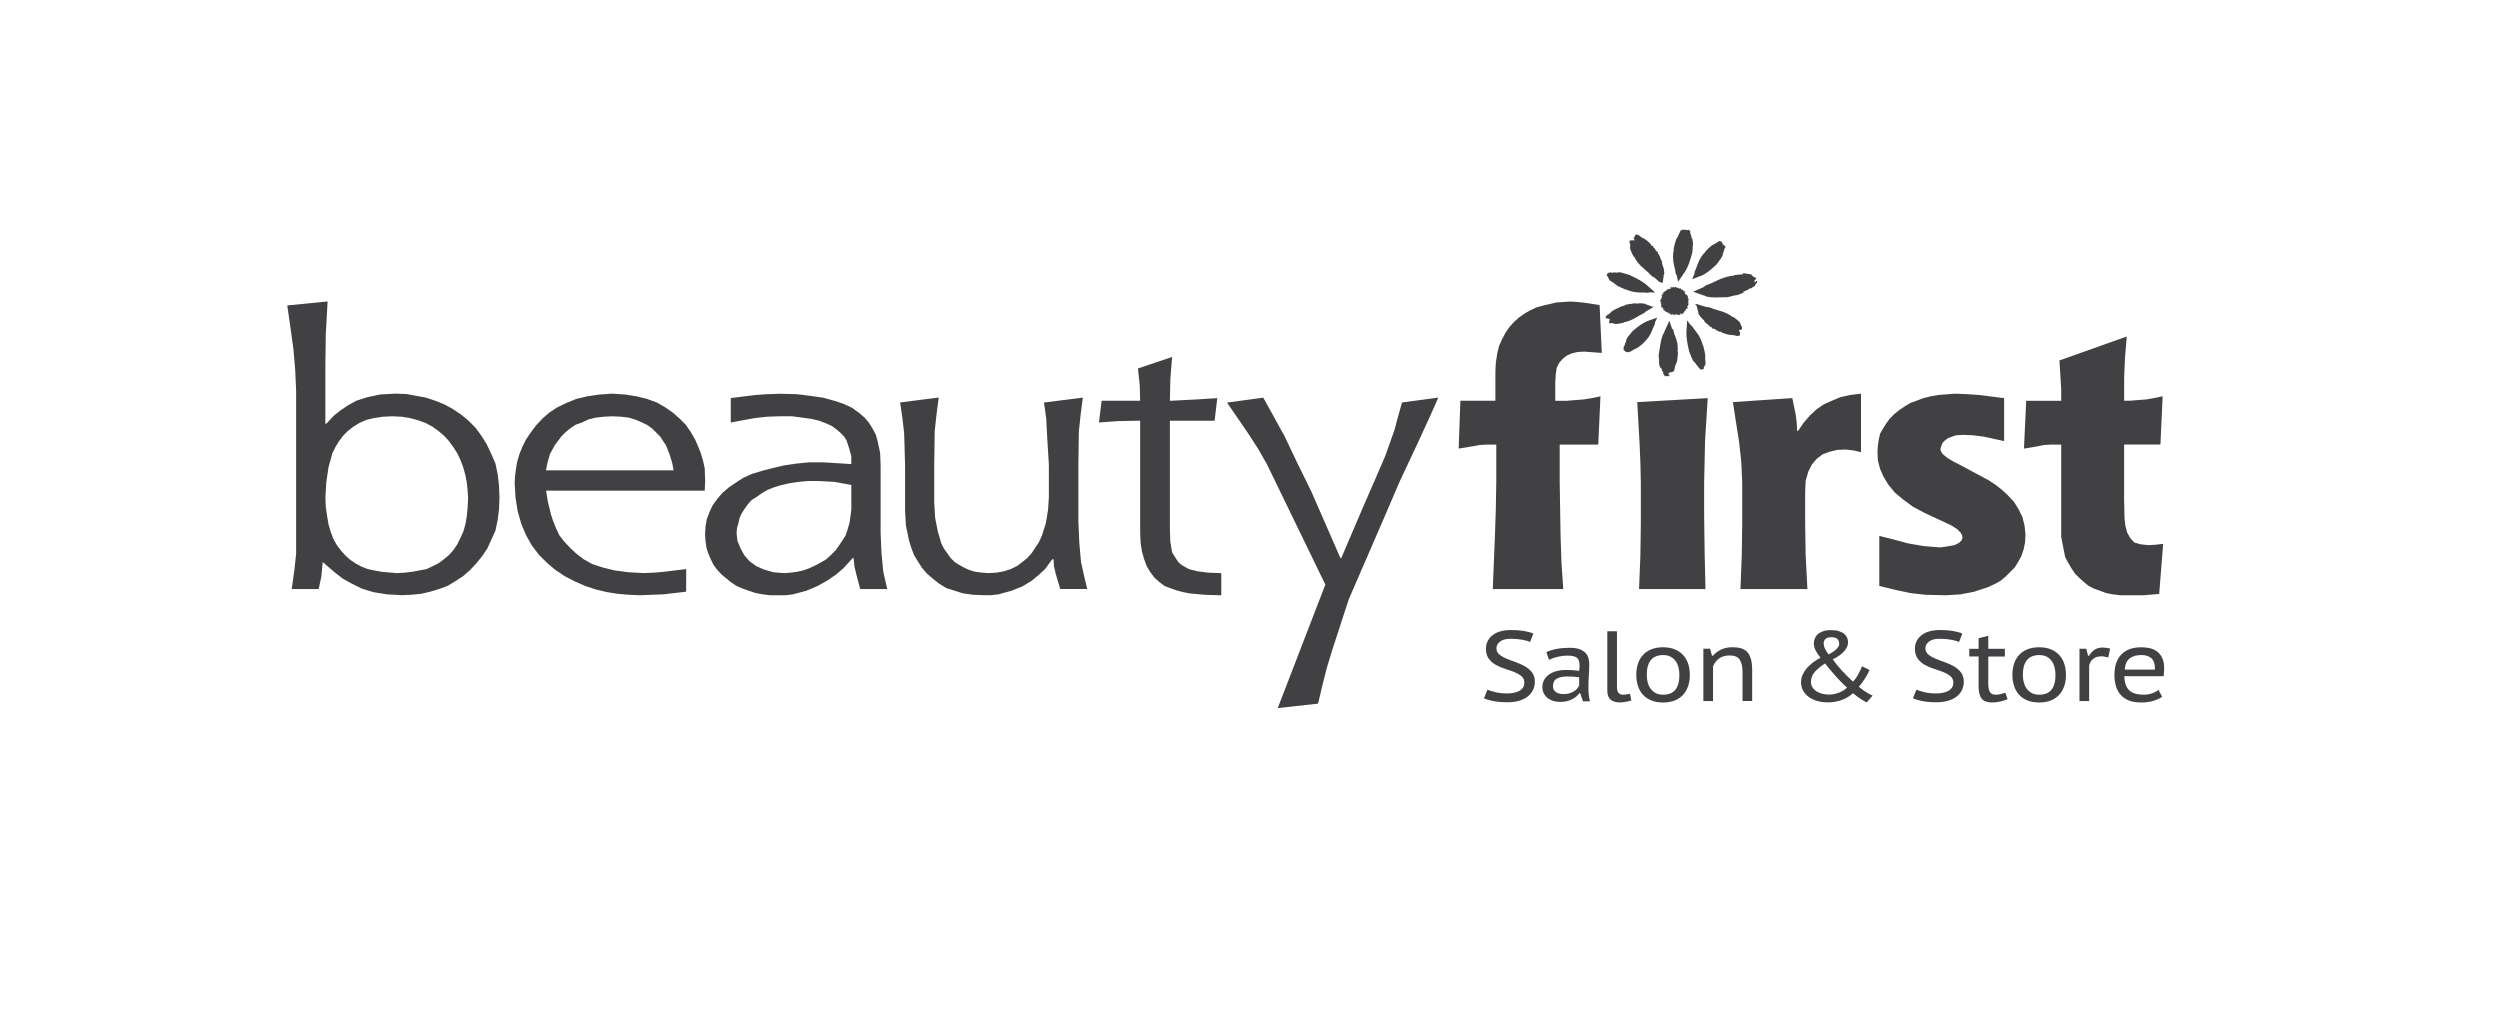 <svg viewBox="0 0 712 290.48" version="1.1" xmlns="http://www.w3.org/2000/svg" id="Layer_1">
  
  <defs>
    <style>
      .st0 {
        fill: #414042;
      }
    </style>
  </defs>
  <path d="M297.33,114.64l.63,4.54.25,4.79.51,8.46v9.21l-.25,3.66-.63,3.79-1.13,3.53-.88,1.89-1.01,1.51-1,1.52-1.26,1.39-1.39,1.13-1.51,1.13-1.77.88-2.01.63-2.02.38-2.4.13-1.89-.13-1.89-.25-1.64-.51-1.39-.63-1.39-.76-1.39-.88-1.13-1.13-.88-1.26-1.01-1.39-.76-1.52-1.01-3.41-.76-3.91-.25-4.29v-10.73l.13-9.6.51-4.67.63-4.92-10.98,1.39.63,4.41.51,4.29.13,4.3.13,4.79v13.12l.25,4.17.89,4.29.63,2.02.76,2.02,1.14,1.89,1.13,1.77,1.39,1.64,1.77,1.52,1.76,1.39,2.02,1.26,2.4.75,2.4.76,2.78.38,3.03.13h2.14l2.15-.25,3.66-1.01,3.15-1.26,2.52-1.52,2.15-1.77,1.77-1.64,2.02-2.77h.38l.12,2.02.51,2.14,1.26,4.29h7.7l-.76-3.15-1.01-4.54-.49-5.55-.26-6.06v-16.02l.13-9.46.51-4.8.63-4.92-10.98,1.39ZM399.29,114.64l-1.13,4.03-1.01,3.79-2.65,7.45-3.16,7.32-3.41,7.82-5.93,13.88h-.25l-8.33-19.05-4.04-8.2-3.53-7.44-6.06-10.98-10.34,1.39,5.8,8.45,3.03,4.66,2.52,4.42,16.66,34.32-13.56,35.16,11.49-1.26,1.13-4.8,1.26-5.05,1.64-5.42,4.72-14.47,9.46-21.83,5.05-11.74,4.8-10.22,3.78-8.21,2.4-5.42-10.35,1.39ZM155.88,131.93l.76-2.65,1.39-2.52,1.89-2.52,1.14-1.14,1.38-1.13,1.52-1.01,1.77-.63,1.89-.89,2.02-.5,2.27-.26,2.52-.12,2.52.12,2.14.26,2.02.63,1.77.76,1.52.75,1.39,1.01,1.13,1.13,1.13,1.14,1.64,2.53,1.01,2.52.76,2.52.38,2.02h-36.34l.38-2.02ZM170.65,112.37l-3.41.51-3.15.75-2.77,1.14-2.65,1.26-2.27,1.51-1.89,1.65-1.77,1.88-1.52,2.02-1.38,2.02-1.01,2.01-.88,2.15-.63,2.14-.38,2.15-.25,2.01-.12,1.9.25,4.29.63,3.91,1.01,3.53,1.39,3.28,1.64,2.9,2.02,2.65,2.28,2.27,2.4,2.02,2.65,1.77,2.91,1.51,2.9,1.27,3.03,1,3.15.76,3.16.5,3.15.26,3.03.13,6.68-.25,6.57-.76v-6.44l-6.19.76-2.9.25-3.16.13-4.29-.25-3.79-.5-3.15-.76-3.15-1.01-2.53-1.39-2.14-1.64-1.77-1.64-1.64-1.77-1.39-1.77-1.01-2.15-.76-1.89-.63-1.89-.89-3.66-.5-3.15h45.17l.13-2.78-.13-3.66-.5-2.14-.63-2.15-.76-1.9-.88-2.01-1.26-2.14-1.39-2.02-1.76-1.76-1.89-1.65-2.15-1.51-2.39-1.38-2.78-1.02-3.03-.75-3.15-.51-3.79-.25-3.66.25ZM220.24,162.97l-2.65-.76-2.27-1.01-1.89-1.39-1.51-1.76-1.02-1.89-.88-2.14-.25-2.15.13-1.51.38-1.26.38-1.64.51-1.14.88-1.39.89-1.26,1.13-1.26,1.39-.88,1.64-1.14,1.51-.88,1.89-.76,2.15-.63,2.27-.51,2.53-.37,2.65-.25h2.9l4.67.25,4.79.88v6.94l-.25,2.02-.26,1.77-.5,1.76-.63,1.89-.88,1.39-1.01,1.51-1.01,1.39-1.26,1.26-1.38,1.26-1.52.89-1.64.88-1.64.76-1.76.63-1.78.38-1.88.25-1.77.13-3.03-.25ZM218.72,112.24l-3.53.25-7.07.88v6.95l6.94-1.27,3.53-.38,3.53-.12h3.41l2.91.38,2.65.37,2.15.51,2.02.75,1.64.76,1.39,1.01,1.01.88,1.01,1.01.75,1.13.76,2.28.63,2.27v2.27l-4.04-.25-4.03-.25h-3.92l-3.78.38-3.41.51-3.27.76-2.91.76-2.9.88-2.52,1.14-2.15,1.39-2.02,1.39-1.77,1.51-1.51,1.77-1.27,1.77-.88,1.89-.76,2.02-.38,2.15-.13,2.15.13,1.89.25,1.89.51,1.64.76,1.77.75,1.52,1.02,1.38,1.26,1.38,1.39,1.13,1.39,1.14,1.52,1.01,1.76.75,1.77.63,1.9.63,2.02.38,2.14.25h4.29l2.15-.25,3.78-1.01,3.28-1.38,2.91-1.64,2.53-1.77,1.89-1.64,2.65-2.9h.25l.25,2.4.51,2.14,1.13,4.29h7.7l-1.13-4.92-.51-5.3-.25-5.8v-19.18l-.13-3.53-.75-3.54-.51-1.76-.88-1.64-1.01-1.64-1.26-1.51-1.64-1.39-1.89-1.38-2.4-1.14-2.65-.88-3.15-.88-3.54-.51-4.05-.51-4.66-.12-3.54.12ZM324.08,104.92l.51,4.67.13,4.54h-10.98l-.76,6.19,5.43-.39,6.31-.12v31.66l.12,3.03.38,2.53.64,2.27.75,2.02,1.01,1.64,1.13,1.51,1.39,1.27,1.52,1.14,1.64.63,1.77.63,1.9.51,2.01.38,4.3.38,4.54.13v-6.31l-3.66-.13-3.03-.38-2.52-.63-2.02-1.13-.89-.75-.63-.89-.63-1.01-.63-1.01-.51-3.03-.12-3.53v-30.91h12.74l.76-6.44-6.05.38-7.44.38.12-6.18.51-6.31-9.72,3.28ZM108.69,162.85l-2.02-.38-1.89-.38-1.89-.75-1.64-.89-1.51-1.01-1.39-1.26-1.26-1.39-1.14-1.52-1-1.77-.76-2.02-.63-2.14-.38-2.27-.38-2.53-.13-2.77.26-4.42.63-4.29,1.13-4.04.88-1.77,1.01-1.64,1.14-1.51,1.38-1.39,1.64-1.26,1.65-1.01,2.02-.88,2.14-.5,2.52-.38,2.65-.12,2.65.12,2.4.38,2.28.63,2.14.76,1.89,1.01,1.76,1.26,1.65,1.39,1.38,1.51,1.27,1.76,1.13,1.77.89,1.9.76,2.02.63,2.27.38,2.02.25,2.27.13,2.15-.13,2.77-.25,2.53-.38,2.27-.63,2.14-.88,1.89-.88,1.77-1.13,1.64-1.26,1.39-1.39,1.13-1.52,1.13-1.51.76-1.89.88-2.02.38-2.02.38-2.15.25-2.27.13-4.29-.37ZM81.81,87l.88,6.06.89,6.44.51,6.18.25,5.67v46.31l-.51,4.8-.75,5.3h7.69l.76-3.66.38-4.04,3.66,3.15,2.14,1.64,2.52,1.39,2.77,1.38,3.28,1.01,3.79.63,4.42.25,2.78-.13,2.65-.26,2.65-.62,2.52-.76,2.4-.88,2.27-1.39,2.14-1.39,2.02-1.77,1.76-1.9,1.64-2.01,1.51-2.27,1.14-2.52,1.14-2.52.63-3.03.38-3.03.13-3.28-.13-3.41-.38-3.29-.63-3.02-1.26-2.9-1.26-2.65-1.51-2.4-1.65-2.27-2.01-2.01-2.15-1.77-2.27-1.52-2.27-1.26-2.78-1.13-2.65-.88-2.77-.51-2.77-.51-3.16-.12-4.29.25-3.66.76-3.15,1.01-2.52,1.39-2.02,1.38-1.77,1.39-2.27,2.4h-.26v-16.78l.13-8.84.51-9.21-11.48,1.14Z" class="st0"></path>
  <path d="M485.72,167.76l-.25-10.97-.13-9.97v-9.33l.26-11.99.76-12.11-20.07,1.13.64,11.36.25,5.81.13,5.8v11.61l-.13,9.21-.38,9.46h18.93ZM616.07,154.89l-1.13,14.26-4.42.38h-6.69l-2.02-.25-2.02-.38-1.65-.63-1.77-.63-1.51-.76-1.39-1.13-1.26-1.14-1.27-1.26-1.01-1.52-.89-1.51-.88-1.64-.37-1.89-.38-1.9-.38-2.02v-26.24h-3.16l-1.89.13-1.76.37-3.79.63.63-13.62h9.97v-3.41l-.25-4.04-.25-4.04,19.18-6.82-.5,5.93-.25,5.8v6.56h1.76l4.67-.38,2.14-.38,2.39-.5-.63,13.75h-10.34v15.65l.12,5.42.26,2.15.5,1.89.88,1.52,1.14,1.26,1.76.51,2.27.25,2.02-.12,2.14-.25ZM558.27,132.43l-1.76-.88-1.89-1.13-1.39-1.14-.38-.63-.25-.63.25-.89.38-1,.76-.76.88-.63,2.15-.76,2.01-.13,3.03.13,2.9.38,5.81,1.26v-12.24l-7.07-.88-3.53-.25-3.41-.13-4.79.38-2.14.38-2.02.5-2.02.76-1.76.63-1.64,1.01-1.64,1.13-1.26,1.01-1.26,1.27-1.01,1.38-.88,1.4-.88,1.51-.38,1.64-.25,1.77-.13,1.76.13,2.53.63,2.4,1.01,2.26,1.39,2.27,1.76,2.14,2.39,2.02,2.78,2.02,3.03,1.64,6.19,2.9,1.89.88,1.52,1.01,1,1.01.38.76.13.63-.25.76-.64.63-.62.38-.88.38-2.14.38-1.89.25-4.67-.38-4.42-.76-4.16-1.13-4.04-1.01v14.26l4.67,1.13,4.16.89,4.41.5,5.81.13,4.03-.25,3.92-.76,3.9-1.27,1.89-.88,1.64-.88,1.52-1.26,1.26-1.26,1.39-1.39,1.01-1.64.88-1.64.64-1.9.38-1.89.12-2.27-.25-2.52-.63-2.52-1.13-2.27-1.26-2.02-1.77-1.89-1.64-1.51-1.77-1.39-1.89-1.26-8.21-4.41ZM514.75,167.76l-.51-9.84-.13-8.83v-8.96l.13-3.15.76-2.65,1.01-2.02,1.39-1.64,1.64-1.26,2.02-.76,2.14-.51,2.4-.12,2.26.25,2.15.51v-16.66l-3.15.38-2.78.63-2.39,1.01-2.28,1.01-2.02,1.39-1.9,1.76-1.76,2.02-1.64,2.4h-.26l-.12-2.15-.25-2.27-1.01-4.92-16.91,1.13.88,5.81.88,5.55.63,5.81.25,5.8v11.61l-.13,9.21-.37,9.46h19.05ZM445.22,167.76l-.51-7.44-.26-7.7-.25-15.39v-10.6h10.98l.63-13.75-2.4.5-2.4.38-4.79.38h-3.28v-5.3l.13-2.14.25-1.89.76-1.52,1.01-1.13,1.13-.89,1.39-.63,1.64-.38,1.89-.12,5.05.37-.63-13.62-4.04-.63-2.15-.25-2.01-.13-4.04.25-3.79.88-1.89.51-1.89.88-1.52.88-1.64,1.14-1.39,1.26-1.26,1.39-1.14,1.64-1.01,1.89-.89,2.02-.5,2.14-.39,2.52-.12,2.65v8.2h-9.97l-.5,13.62,3.91-.63,2.02-.37,2.02-.13h2.77v10.6l-.13,7.7-.25,7.57-.62,15.27h20.06Z" class="st0"></path>
  <g>
    <path d="M434.14,194.42c0-.77-.27-1.38-.81-1.83-.54-.45-1.21-.84-2.03-1.17-.82-.33-1.69-.64-2.63-.93s-1.81-.67-2.63-1.12c-.82-.45-1.49-1.04-2.03-1.76-.54-.72-.81-1.65-.81-2.81,0-1.61.62-2.9,1.87-3.89,1.24-.98,3.02-1.48,5.33-1.48,1.33,0,2.56.09,3.67.28,1.12.19,1.99.44,2.63.74l-.93,2.38c-.5-.23-1.24-.44-2.24-.63s-2.09-.28-3.28-.28c-1.35,0-2.37.27-3.05.81-.68.54-1.02,1.17-1.02,1.88s.27,1.32.81,1.77c.54.45,1.21.85,2.03,1.19.82.35,1.69.68,2.63,1,.94.32,1.81.72,2.63,1.19.82.47,1.49,1.05,2.03,1.74.54.69.81,1.58.81,2.65,0,.89-.18,1.69-.54,2.41-.36.72-.88,1.33-1.55,1.85s-1.49.9-2.45,1.18-2.04.41-3.26.41c-1.63,0-3.01-.12-4.14-.36-1.13-.24-1.98-.49-2.55-.75l.99-2.47c.5.23,1.25.47,2.26.71,1,.24,2.12.36,3.33.36.7,0,1.34-.06,1.94-.18.6-.12,1.12-.31,1.57-.56.45-.25.8-.58,1.05-.97s.37-.86.37-1.41Z" class="st0"></path>
    <path d="M440.41,185.71c1.79-.81,4.01-1.22,6.66-1.22,1.19,0,2.16.15,2.88.44.73.29,1.29.67,1.69,1.12.4.45.66.96.79,1.52s.19,1.11.19,1.66c0,1.04-.04,2.09-.12,3.14-.08,1.05-.12,2.19-.12,3.42,0,.72.03,1.41.1,2.09s.18,1.29.34,1.86h-2l-.75-2.27h-.3c-.22.28-.49.57-.81.86-.32.29-.7.55-1.14.78-.44.23-.94.42-1.51.57-.57.15-1.22.23-1.96.23s-1.41-.1-2.03-.3c-.62-.2-1.15-.48-1.6-.84-.45-.36-.8-.8-1.06-1.32-.26-.52-.39-1.1-.39-1.74,0-.85.19-1.59.58-2.21.39-.62.89-1.14,1.51-1.53.62-.4,1.32-.69,2.11-.88.79-.19,1.57-.28,2.35-.28.62,0,1.14,0,1.57.03s.79.04,1.08.07c.29.03.53.06.73.08.2.03.38.05.54.07.04-.28.07-.53.09-.74s.03-.47.03-.79c0-.53-.06-.97-.18-1.33s-.31-.65-.58-.87c-.27-.22-.63-.37-1.09-.47-.46-.09-1.02-.14-1.67-.14-.38,0-.8.03-1.25.08-.46.06-.92.14-1.37.24-.46.1-.91.23-1.36.38-.45.15-.85.31-1.21.48l-.75-2.19ZM449.76,192.92c-.16-.02-.33-.05-.5-.08-.18-.04-.4-.07-.67-.09-.27-.02-.58-.04-.95-.06-.37-.02-.81-.03-1.35-.03-1.22,0-2.2.21-2.92.62s-1.08,1.13-1.08,2.13c0,.76.28,1.32.84,1.7.56.38,1.29.57,2.18.57.65,0,1.23-.08,1.73-.24.5-.16.94-.36,1.3-.6.37-.24.66-.5.89-.79.23-.29.4-.58.52-.86v-2.27Z" class="st0"></path>
    <path d="M460.52,195.72c0,.78.15,1.32.46,1.65.31.32.72.48,1.24.48.32,0,.63-.02.93-.06.3-.04.66-.11,1.08-.23l.36,1.93c-.2.08-.44.15-.72.21-.28.07-.57.13-.87.18-.3.06-.6.1-.9.13-.3.03-.57.04-.81.04-1.08,0-1.93-.26-2.57-.78-.64-.52-.96-1.39-.96-2.6v-16.88h2.75v15.92Z" class="st0"></path>
    <path d="M466.01,192.23c0-1.23.17-2.33.51-3.31.34-.97.84-1.8,1.49-2.48.66-.68,1.46-1.2,2.4-1.56.95-.36,2.03-.54,3.24-.54,1.27,0,2.39.2,3.35.6.96.4,1.75.95,2.39,1.66.64.71,1.11,1.54,1.42,2.5.31.96.46,2,.46,3.14,0,1.21-.17,2.3-.52,3.26-.35.97-.85,1.79-1.49,2.47-.65.68-1.44,1.2-2.39,1.56s-2.02.54-3.21.54c-1.31,0-2.45-.2-3.41-.6-.96-.4-1.75-.95-2.37-1.65-.63-.7-1.1-1.53-1.4-2.48-.31-.95-.46-1.99-.46-3.11ZM469,192.23c0,.7.08,1.39.25,2.06.17.67.44,1.27.81,1.8.37.53.86.95,1.45,1.28.59.32,1.32.48,2.18.48,3.07,0,4.6-1.87,4.6-5.62,0-.74-.08-1.45-.25-2.13-.17-.68-.43-1.28-.8-1.8-.36-.52-.84-.94-1.43-1.26-.59-.32-1.3-.48-2.12-.48-1.53,0-2.7.47-3.5,1.4-.8.94-1.19,2.36-1.19,4.27Z" class="st0"></path>
    <path d="M496.27,199.67v-8.23c0-1.59-.27-2.78-.81-3.58-.54-.79-1.49-1.19-2.87-1.19-1.21,0-2.23.3-3.03.89-.81.6-1.37,1.36-1.69,2.28v9.82h-2.75v-14.9h1.91l.54,1.99h.27c.58-.68,1.33-1.25,2.26-1.72.93-.46,2.04-.7,3.33-.7.92,0,1.72.1,2.42.3.7.2,1.28.55,1.75,1.05.47.5.82,1.17,1.06,2.01.24.84.36,1.91.36,3.19v8.77h-2.75Z" class="st0"></path>
    <path d="M512.94,194.31c0-.76.15-1.47.45-2.14.3-.67.7-1.3,1.21-1.9.51-.6,1.1-1.14,1.76-1.63.67-.49,1.37-.93,2.11-1.3-.52-.66-.96-1.33-1.33-2-.37-.67-.55-1.39-.55-2.17,0-.45.09-.9.27-1.35.18-.44.46-.84.85-1.19s.89-.63,1.51-.85c.62-.22,1.36-.33,2.24-.33s1.69.1,2.31.31c.63.21,1.13.48,1.51.81.38.33.65.71.81,1.12s.24.83.24,1.25c0,.78-.34,1.59-1.03,2.44s-1.8,1.65-3.33,2.38c.76,1.1,1.64,2.2,2.66,3.29,1.01,1.1,2.05,2.12,3.1,3.06.24-.23.48-.51.73-.85s.48-.71.7-1.11c.22-.4.43-.8.63-1.21.2-.41.37-.8.51-1.18l2.15,1.05c-.12.32-.3.7-.54,1.14-.24.43-.5.87-.79,1.32-.29.44-.58.87-.88,1.28-.3.41-.58.75-.84,1.04.44.36.83.67,1.18.92s.68.48.99.67.6.36.88.51c.28.15.57.29.87.42l-1.67,1.93c-.56-.27-1.17-.61-1.84-1.05-.67-.43-1.35-.95-2.05-1.56-.4.34-.83.67-1.3.98-.47.31-1,.59-1.58.82-.59.24-1.24.43-1.96.58s-1.5.23-2.36.23c-1.04,0-2.01-.13-2.93-.38s-1.72-.63-2.42-1.12c-.7-.49-1.25-1.09-1.66-1.8-.41-.71-.61-1.52-.61-2.43ZM526.02,195.81c-.6-.53-1.2-1.11-1.81-1.73-.61-.62-1.18-1.24-1.72-1.86-.54-.61-1.04-1.21-1.51-1.77-.47-.57-.87-1.07-1.21-1.5-1.18.76-2.14,1.56-2.89,2.38-.75.83-1.12,1.8-1.12,2.9,0,.55.14,1.05.42,1.5.28.45.65.83,1.12,1.14s1.02.55,1.65.71,1.29.24,1.99.24c.52,0,1.03-.06,1.54-.18.51-.12.99-.27,1.44-.45.45-.19.85-.4,1.21-.64.36-.24.66-.49.9-.74ZM519.39,183.21c0,.53.13,1.06.38,1.58.26.52.6,1.06,1.02,1.6,1.12-.61,1.9-1.15,2.35-1.65.45-.49.67-.93.67-1.3,0-.61-.17-1.08-.5-1.43s-.92-.53-1.76-.53c-.76,0-1.31.16-1.65.47-.34.31-.51.73-.51,1.26Z" class="st0"></path>
    <path d="M556.31,194.42c0-.77-.27-1.38-.81-1.83-.54-.45-1.21-.84-2.03-1.17-.82-.33-1.69-.64-2.63-.93s-1.81-.67-2.63-1.12c-.82-.45-1.49-1.04-2.03-1.76-.54-.72-.81-1.65-.81-2.81,0-1.61.62-2.9,1.87-3.89,1.24-.98,3.02-1.48,5.33-1.48,1.33,0,2.56.09,3.67.28,1.12.19,1.99.44,2.63.74l-.93,2.38c-.5-.23-1.24-.44-2.24-.63s-2.09-.28-3.28-.28c-1.35,0-2.37.27-3.05.81-.68.54-1.02,1.17-1.02,1.88s.27,1.32.81,1.77c.54.45,1.21.85,2.03,1.19.82.35,1.69.68,2.63,1,.94.32,1.81.72,2.63,1.19.82.47,1.49,1.05,2.03,1.74.54.69.81,1.58.81,2.65,0,.89-.18,1.69-.54,2.41-.36.72-.88,1.33-1.55,1.85s-1.49.9-2.45,1.18-2.04.41-3.26.41c-1.63,0-3.01-.12-4.14-.36-1.13-.24-1.98-.49-2.55-.75l.99-2.47c.5.23,1.25.47,2.26.71,1,.24,2.12.36,3.33.36.7,0,1.34-.06,1.94-.18.6-.12,1.12-.31,1.57-.56.45-.25.8-.58,1.05-.97s.37-.86.37-1.41Z" class="st0"></path>
    <path d="M560.85,184.77h2.66v-3.01l2.75-.68v3.69h4.72v2.21h-4.72v7.61c0,1.19.16,2.03.48,2.52.32.49.87.74,1.64.74.5,0,.95-.05,1.36-.16.41-.1.87-.24,1.39-.41l.63,1.84c-.64.27-1.32.49-2.05.67-.73.18-1.51.27-2.35.27-1.39,0-2.38-.36-2.97-1.08-.59-.72-.88-1.89-.88-3.52v-8.49h-2.66v-2.21Z" class="st0"></path>
    <path d="M573.13,192.23c0-1.23.17-2.33.51-3.31.34-.97.84-1.8,1.49-2.48.66-.68,1.46-1.2,2.4-1.56.95-.36,2.03-.54,3.24-.54,1.27,0,2.39.2,3.35.6.96.4,1.75.95,2.39,1.66.64.71,1.11,1.54,1.42,2.5.31.96.46,2,.46,3.14,0,1.21-.17,2.3-.52,3.26-.35.97-.85,1.79-1.49,2.47-.65.68-1.44,1.2-2.39,1.56s-2.02.54-3.21.54c-1.31,0-2.45-.2-3.41-.6-.96-.4-1.75-.95-2.37-1.65-.63-.7-1.1-1.53-1.4-2.48-.31-.95-.46-1.99-.46-3.11ZM576.11,192.23c0,.7.08,1.39.25,2.06.17.67.44,1.27.81,1.8.37.53.86.95,1.45,1.28.59.32,1.32.48,2.18.48,3.07,0,4.6-1.87,4.6-5.62,0-.74-.08-1.45-.25-2.13-.17-.68-.43-1.28-.8-1.8-.36-.52-.84-.94-1.43-1.26-.59-.32-1.3-.48-2.12-.48-1.53,0-2.7.47-3.5,1.4-.8.94-1.19,2.36-1.19,4.27Z" class="st0"></path>
    <path d="M600.43,187.24c-.34-.08-.67-.15-.99-.22-.32-.06-.62-.1-.9-.1-1.06,0-1.88.25-2.46.76-.59.51-.95,1.15-1.09,1.92v10.06h-2.75v-14.9h1.91l.54,1.99h.27c.46-.74.99-1.31,1.6-1.72.61-.41,1.37-.61,2.28-.61.28,0,.61.02.99.07.38.05.76.13,1.14.24l-.54,2.5Z" class="st0"></path>
    <path d="M615.78,198.45c-.7.49-1.56.88-2.6,1.18s-2.16.44-3.38.44c-1.31,0-2.45-.18-3.42-.55s-1.76-.89-2.37-1.58c-.62-.68-1.08-1.5-1.37-2.47-.3-.97-.45-2.04-.45-3.24,0-2.55.66-4.51,1.99-5.86,1.32-1.35,3.21-2.03,5.66-2.03.78,0,1.55.08,2.33.24s1.47.46,2.09.91,1.12,1.05,1.51,1.83c.39.78.58,1.79.58,3.04,0,.3,0,.65-.03,1.05s-.06.79-.12,1.16h-11.2c.04,1.74.48,3.06,1.31,3.94.84.89,2.26,1.33,4.27,1.33.84,0,1.63-.14,2.39-.41.76-.27,1.34-.6,1.76-.98l1.05,1.99ZM613.72,190.7c.04-1.51-.28-2.58-.97-3.21-.69-.62-1.65-.94-2.88-.94-1.39,0-2.5.31-3.32.94s-1.29,1.69-1.43,3.21h8.6Z" class="st0"></path>
  </g>
  <g>
    <path d="M480.54,87.83l.03.02c.06-.1.06-.21.04-.32-.02-.11-.07-.23-.08-.34.15-.01.2-.11.24-.23.05-.11.07-.24.16-.33-.05.02-.18-.04-.2-.08.05-.04-.14-.15.07-.11v.02c.21,0,.17-.12.18-.19l-.28-.04c.21-.08.19-.22.14-.34-.05-.12-.1-.23.08-.29-.07-.05-.08-.11-.15-.15h.15c.02-.15.04-.23-.03-.39l.11.02c-.01-.1-.45-.05-.48-.12l.21-.07c-.03-.16.09-.38-.15-.47.03,0,.09-.02.11,0-.01-.08.03-.34-.24-.2.18-.07-.05-.17-.17-.21l.14-.05c-.2,0-.25.03-.35-.03,0-.03.09-.07.08-.03.03-.11-.15.01-.13-.11h.1c-.03-.09-.07-.06-.19-.05-.08-.01-.05-.15.05-.23-.08.03-.19.06-.19,0,.04-.03.07-.04.09-.04,0-.18-.26-.07-.2-.23.04-.03.05-.05.06-.07.07.09.12.16.1.16.11-.08.07-.16.27-.22-.13,0-.39.03-.39-.07,0-.01.02-.02.03-.04h.02s-.02-.03-.05-.03c0-.04,0-.06-.02-.08.01-.01,0-.02,0-.03,0,0,0,.02-.01.02-.01,0-.03-.02-.05-.03,0,0-.01,0-.02.01.02-.02.05-.03.06-.04.01,0,.02.01.02.02,0-.05-.04-.08-.07-.11-.1.1-.13.05-.18.17,0-.01.02,0,.04,0,0,0,.01,0,.03,0h-.01s.05.05.09.08c-.08.02-.15.04-.13-.05-.09.05-.17.1-.22.12.11-.18.1-.35.17-.45-.16-.03-.29-.18-.53-.01-.05,0,.01-.09.03-.13.04-.01.05,0,.09-.02-.11.01-.21-.11-.33.04-.03-.13.14-.12.02-.17l.05-.04c-.03-.2-.2-.15-.35-.11-.15.04-.29.1-.34-.14,0,.03.01.04,0,.08-.11-.15-.3-.16-.46-.18-.17,0-.33-.04-.48-.19-.09-.07-.11.06-.17.14v-.16s-.04.04-.06.09l-.05.09c-.07.07-.12-.03-.19-.12-.06-.08-.14-.16-.22-.02l.03.11c-.06-.02-.18.08-.19-.04,0,.02,0,.11-.04.06v-.08s-.05.04-.08.08c-.03.04-.06.08-.06.08-.13-.04-.04-.33-.22-.31-.06.05-.12.27-.08.32.03,0,.08.04.1.12l-.04.05-.02-.08v.09s.02,0,.02,0c0,.04.02.08.03.11h0s-.1-.06-.1-.06l-.03.1s.04.03.04.04c-.02-.02-.04-.03-.06-.02-.02,0-.04-.02-.07-.04-.02-.01-.03,0-.03.02l-.15.1s0,0,0,0l-.06-.25-.23.26s-.02-.04-.01-.05c-.1-.07,0,.09-.11.01-.01-.01-.02-.02-.02-.03l-.02.09s-.09-.13-.04-.12c-.16-.06-.07.23-.19.11v-.02c-.08.15.08.14.1.36,0,0-.07-.07-.15-.14-.07-.07-.15-.14-.15-.14l.09.14s-.05.01-.08-.04c.02.12.05.05.09.15-.16-.08-.11.18-.29,0,.06.11.12.03.12.14-.21-.19-.03.09-.17.04-.09-.12.02-.11-.12-.15.14.2-.13.06-.14.13h0s-.05-.04-.08-.07c-.02,0,.09.11.13.16,0,.06-.08.09-.09.17-.04-.05-.19.08-.31.11l-.03-.02c.15.13.06.18.07.26-.1-.07-.13-.1-.15-.16l-.04.06s-.03-.03-.05-.05l.05.07h0s.06.07.06.11l-.12-.09c-.04.08.05.23-.08.29.12.07.38.1.41.24-.07-.03-.18-.08-.2-.12,0,.01.04.06,0,.06l-.09-.1c-.07.02.08.07.06.1-.1-.05-.08,0-.15-.05,0-.01.05-.01.02-.05-.04.03-.12.06-.2.04.05.02.13.06.13.1-.03.08-.13-.03-.2,0,.06.05-.03.07.12.13-.01.02-.08,0-.12,0,.05.07-.06.21.12.21h.01s0,0,0,0c.1.18-.17.26-.14.42h-.05c.04.09,0,.19.11.26,0,.02-.1.04-.17.02.03.07.09.08,0,.17-.09-.08-.08.01-.06-.08-.05.08-.14.1,0,.2-.13-.04-.17.06-.14.1l.1-.06s0,.09,0,.13l-.18-.03c-.11.09-.01.18.06.25.08.08.13.14-.04.22.13.04.07-.11.23-.07-.02.08-.26.19-.26.22-.08.13.27.08.22.2.06-.03.22-.06.3,0,0,.08-.24.14-.3.1,0-.02,0-.03.03-.03-.03-.02-.06-.05-.12,0h.06c-.05.05-.02.17-.13.16.07.05.11,0,.13-.05-.06.12.03.17,0,.29.03-.03.1-.06.1-.04-.03.18.14.04.2.13-.07.09-.22.05-.12.13-.04.09-.15.07-.21.06.14.06,0,.21,0,.28l-.07-.03s.05.05.06.07l.11-.08s0,.06-.05.08c.09,0,.18-.1.31-.09-.04.06.11.09-.03.17,0-.15-.14.08-.22-.01.03.01.04.04.03.08-.02.01-.03,0-.05,0-.08.18.2-.02.26.1-.09.03-.14.11-.11.12-.03-.05.13-.09.21-.08-.02.11.09.05.1.1v-.06c.1-.03.1.01.16.04-.06.04-.07-.02-.09.02.18-.03-.06.21.08.23-.03.07-.14.1-.16.16.16.02-.04.17.11.2.08-.1.05-.08.2-.1,0,0-.18-.08-.18-.09,0,0,.05,0,.11,0,.06,0,.11-.01.11-.01-.03-.04-.13-.04-.13-.08.11-.01.09,0,.16-.08-.11.17.17.04.12.18l-.24.19c-.02.19.27.08.33.25v-.08c.11-.07.08.06.16.06-.08.07-.08.12-.11.18.05-.06.09.09.24-.05l-.04.15c.07.13.3-.12.38-.03-.1.07-.1.16-.22.17.03.03.06.07.1,0-.02.07.18-.04.15.06.04-.03.11-.11.14-.08,0,.02-.03.04-.03.04.03-.04.1-.02.13-.14-.04.17.05.21.13.24.08.03.16.06.15.21.1,0,.22.02.29.05-.02.03-.02.05-.03.03.07.14.17-.25.25-.11,0,.18-.09.06-.08.14-.09.33.17,0,.19.23h-.03c.04.15.2-.07.3-.02,0,0-.01.03-.01.05.11-.15.25-.18.36-.22-.05.13-.06.06-.05.2.05-.01.01-.22.1-.24.02.08.08.15.08.3h-.09c.03.19.12,0,.16.04v.08c.14-.02.14-.23.28-.21l-.02-.06c.07-.2.07.12.14-.04l.04.21c.05-.06.16-.21.25-.26-.03.16-.13.25-.19.34.04,0,.12-.03.16-.09,0,.01-.02.02-.03,0,.04-.16.11-.26.21-.28.07.4.28.05.45.33.07-.1.17-.11.27-.11.11,0,.22,0,.33-.06-.22-.25.06-.03-.11-.32.03-.04.05-.05.07-.03,0,0,0,0,0,0,0,0,.06.02.11.05.06.02.12.05.12.05.08.06,0,.09.03.15.12-.04.11.09.23.13-.08-.09-.05-.16.03-.16l-.08-.04s-.08-.04-.08-.04c.04-.23.27.15.31-.09l.02.11s.08-.1.13-.16c.04-.07.07-.16.01-.29.04.02.11.07.1.11.19-.11.12-.51.34-.51l.05.06s-.08-.14.01-.13c.02.02.05.06.07.05,0-.03-.05-.16.01-.17l.05.09c.21-.1,0-.37.02-.53.2.12.35.03.41-.03ZM474.1,82.86s.05.07.05.09c-.04-.04-.05-.07-.05-.09Z" class="st0"></path>
    <path d="M480.43,85.11h.03c0-.1-.05-.18-.12-.25-.07-.07-.15-.13-.21-.2.09-.08.09-.18.06-.27-.02-.1-.06-.2-.04-.31-.02.04-.14.06-.17.04.02-.05-.17-.04,0-.12v.02c.15-.11.07-.16.04-.22l-.21.1c.11-.15.03-.25-.06-.31-.09-.06-.17-.11-.08-.24-.07,0-.11-.04-.18-.03l.1-.08c-.05-.11-.07-.17-.2-.25l.09-.04c-.05-.07-.34.18-.39.14l.12-.15c-.09-.1-.11-.31-.32-.27.02-.02.05-.06.08-.05-.04-.05-.14-.26-.26-.03.09-.14-.11-.09-.21-.07l.08-.1c-.14.1-.16.14-.26.14,0-.02.03-.1.04-.06-.03-.09-.1.08-.14-.02l.06-.06c-.06-.04-.07,0-.15.06-.06.03-.1-.08-.07-.19-.04.06-.11.13-.13.08.01-.04.03-.06.05-.07-.08-.13-.21.07-.24-.06.01-.04.01-.06,0-.08.09.03.16.06.15.07.04-.11-.03-.15.09-.28-.09.06-.25.21-.31.14,0-.01,0-.02,0-.04h.01s-.03-.02-.05,0c-.02-.03-.03-.04-.05-.05,0-.02,0-.01-.01-.02,0,0,0,.01,0,.02-.01,0-.03,0-.05,0,0,0,0,0,0,.01,0-.02.02-.05.02-.06.01,0,.02,0,.02,0-.02-.03-.07-.04-.1-.05-.02.12-.07.09-.04.2,0-.01,0-.01.03-.01,0,0,.01,0,.02,0h0s.06.02.09.02c-.05.06-.09.1-.11.02-.04.07-.08.15-.09.19-.01-.18-.09-.29-.09-.4-.13.06-.29.01-.37.24-.03.03-.03-.07-.04-.11.02-.02.04-.02.05-.05-.07.06-.2.02-.21.18-.08-.08.05-.15-.07-.13v-.05c-.1-.13-.19-.01-.27.09-.08.1-.15.21-.3.06.02.02.03.03.04.05-.15-.05-.28.03-.41.09-.12.08-.25.13-.42.09-.09,0-.05.09-.05.18l-.08-.11s0,.04,0,.09v.09c-.01.08-.09.03-.18,0-.08-.03-.17-.04-.16.09l.07.06s-.09.14-.15.06c0,.01.05.08,0,.06l-.05-.05s0,.04-.01.09c0,.04,0,.09,0,.09-.1.03-.18-.21-.3-.12-.02.06.04.25.09.27.02-.01.07,0,.12.04v.06s-.06-.05-.06-.05l.05.06h0s.05.04.07.06h0s-.1,0-.1,0l.03.09s.04,0,.05,0c-.03,0-.04,0-.05.01-.02,0-.03,0-.07.01-.02,0-.02.01-.01.03l-.05.14s0,0,0,0l-.16-.15-.04.3s-.03-.02-.03-.03c-.1,0,.04.07-.07.06-.02,0-.02,0-.03-.02l.03.07s-.12-.05-.08-.07c-.14.04.06.19-.08.17h0c.01.13.12.05.24.2,0,0-.08-.02-.17-.03-.08-.01-.17-.03-.17-.03l.12.06s-.03.03-.08,0c.07.08.06.01.13.07-.14.02,0,.18-.21.13.09.05.09-.04.15.05-.23-.04.02.08-.1.11-.11-.04-.04-.08-.16-.05.19.08-.06.1-.04.16h0s-.05,0-.09,0c0,.01.11.04.17.05.02.04-.02.1.01.16-.05-.01-.1.14-.16.22h-.03c.16.02.13.09.17.15-.1,0-.14-.01-.18-.04v.06s-.03,0-.06-.01l.06.03h0c.05,0,.08.01.1.05h-.12c.01.07.15.13.08.23.11-.01.31-.1.4-.02-.06.01-.17.03-.19,0,.01,0,.06.02.03.04l-.11-.02s.09.01.08.04c-.09.01-.06.03-.13.04-.01,0,.03-.03,0-.04-.01.04-.06.09-.12.12.05-.01.12-.02.13,0,.02.07-.1.04-.14.09.06,0,.01.07.14.04,0,.02-.06.04-.09.05.07.03.06.17.18.09h0s0,0,0,0c.15.08,0,.26.1.36l-.04.02c.08.05.09.14.2.14,0,.02-.05.08-.1.09.05.04.1.02.07.12-.09-.01-.05.05-.08-.03,0,.08-.05.13.09.14-.11.03-.09.12-.05.14l.04-.09s.04.06.05.1l-.14.06c-.03.11.08.13.16.15.09.02.16.04.08.18.11-.03,0-.11.12-.16.03.06-.09.26-.08.28,0,.13.22-.07.25.04.03-.05.13-.15.21-.14.03.06-.1.21-.16.21-.01,0,0-.03,0-.04-.03,0-.07,0-.09.05l.05-.03c-.01.06.06.13-.02.17.08,0,.08-.05.07-.09.01.12.1.11.14.2,0-.03.04-.09.05-.08.06.14.11-.04.2,0-.01.1-.13.14-.02.15.01.08-.07.12-.12.14.13-.03.09.15.13.2h-.06s.06.02.08.03l.04-.1s.03.04,0,.08c.06-.04.08-.16.18-.21,0,.06.12,0,.06.14-.07-.1-.06.13-.16.09.03,0,.04,0,.06.04,0,.01-.02.02-.03.03.03.17.13-.11.22-.05-.05.06-.05.14-.02.14-.04-.02.04-.13.11-.16.03.09.09,0,.12.02l-.02-.05c.05-.07.07-.04.13-.04-.02.06-.06.02-.05.05.11-.11.05.18.16.12.01.06-.05.14-.04.18.12-.06.05.14.17.09,0-.11,0-.08.09-.16,0,0-.17.03-.17.02,0,0,.04-.03.07-.06.04-.03.07-.06.07-.06-.04-.01-.11.03-.13,0,.07-.06.06-.04.07-.13,0,.17.14-.05.17.07l-.08.25c.07.15.22-.07.34.02l-.03-.05c.04-.1.09,0,.14-.03-.02.09,0,.12.01.18,0-.06.1.02.14-.15l.05.12c.11.06.15-.23.25-.2-.04.09,0,.16-.07.22.04,0,.07.02.07-.04.02.06.1-.12.13-.03.02-.04.02-.13.06-.12,0,.02,0,.04,0,.04,0-.04.06-.06.03-.16.05.14.13.13.2.11.07-.02.14-.03.2.08.07-.04.16-.09.23-.1,0,.03,0,.04,0,.04.11.06,0-.26.12-.2.09.12-.04.09.01.13.09.28.12-.07.24.07v.02c.08.08.09-.15.18-.17,0,0,0,.03.01.04,0-.16.09-.25.15-.33.03.11,0,.07.06.17.03-.03-.09-.16-.04-.22.05.04.12.07.19.17l-.06.04c.11.12.09-.05.13-.05l.03.06c.09-.08,0-.23.1-.29l-.04-.04c-.05-.18.1.05.08-.1l.12.13c.01-.06.02-.23.05-.3.06.13.03.23.03.33.03-.02.07-.08.07-.14,0,.01,0,.02-.02.02-.05-.14-.05-.24.02-.29.23.25.22-.1.46.02,0-.11.06-.16.14-.21.07-.06.15-.11.2-.2-.27-.08.02-.05-.22-.18,0-.04.01-.06.03-.05,0,0,0,0,0,0,0,0,.05,0,.1-.02.05-.01.1-.02.1-.02.09,0,.03.06.09.09.06-.08.12.01.22-.02-.09-.03-.11-.09-.05-.13h-.07s-.08.02-.08.02c-.08-.18.26-.02.18-.21l.06.07s.01-.11.02-.18c0-.07-.03-.15-.12-.21.03,0,.11,0,.12.03.08-.17-.15-.41,0-.52l.06.02s-.12-.07-.05-.1c.03,0,.07.02.07,0-.02-.02-.11-.09-.07-.13l.07.04c.1-.17-.18-.26-.23-.38.2-.01.26-.15.27-.22ZM473.68,84.63s.07.02.08.04c-.05-.01-.07-.03-.08-.04Z" class="st0"></path>
  </g>
  <g>
    <path d="M491.46,70.28s-.01-.01-.02-.02c-.03.04-.06.08-.06.07,0-.05-.02-.12-.02-.2-.08-.03-.22-.1-.26-.13-.08-.08-.14-.18-.2-.29-.05-.02-.09-.06-.13-.09-.03.03-.06.06-.07.09h.02s0,0,0,0c.01,0,.02,0,.03,0,.02,0,.03,0,.02.03h0s0,.11-.02.14h-.06s.02.11-.04.19c.05-.2.05-.41,0-.57-.03-.04-.07-.08-.09-.14,0,0,0-.01,0-.02-.03-.03-.06-.07-.1-.09.02-.04.04-.07.04-.07l-.03-.05v-.02s0,0,0,.01l-.23-.33-.27-.08-.28-.07s-.29.17-.58.35c-.29.18-.56.38-.56.38,0,0-.24.12-.49.24-.24.13-.48.26-.48.26,0,0-.53.4-1.01.86-.49.45-.92.94-.92.94l-.04.2c-.5.29-.72.9-1.13,1.3l.08.04c-.08.13-.13.1-.16.13-.75,1.22-1.06,2.47-1.51,3.51-.1.1-.15.41-.25.48,0,.14,0,.29-.03.44-.04.18-.04.19-.11.37l-.56,1.37,1.49-.57.17-.06h-.01s.18-.08.18-.08c0,0,.01.01,0,.03.19-.16.52-.21.78-.31v.02c1.45-.67,2.65-1.69,3.84-2.78.65-.47,1-1.25,1.54-1.9.09-.05.32-.44.52-.83.19-.39.34-.79.34-.85l-.19.14c.18-.53.4-.76.47-1.22l.02.03c.06-.07-.21-.11.38-.82h0Z" class="st0"></path>
    <path d="M482.1,68.74c-.06-.46-.16-.9-.2-.96l-.09.26c-.15-.57-.09-.92-.3-1.35h.03c.01-.08-.27.06-.14-.94h.01s-.03-.03-.03-.09c0,.05-.03.19-.03.19-.05-.05-.14-.11-.2-.23,0-.03.02-.05.03-.07-.1-.07-.19-.13-.25-.09-.2.13-.39.11-.53,0-.07.02-.14.04-.23.04-.11,0-.2-.04-.28-.09,0,0-.02.02-.03.02h-.41l-.18-.05s-.05.02-.11.05h0c-.06.02-.13.05-.2.08-.16.07-.31.14-.31.14,0,0-.18.35-.34.71-.16.36-.3.72-.3.72,0,0-.16.27-.32.55l-.31.56s-.26.72-.44,1.44c-.19.72-.3,1.44-.3,1.44l.09.19c-.3.6-.13,1.26-.29,1.89l.11-.02c0,.16-.06.17-.08.22.03,1.55.51,2.81.71,4-.04.15.1.45.06.58.1.11.18.24.24.38.08.18.08.19.13.38l.31,1.54,1.09-1.55.12-.17v.02s.11-.2.11-.2c.01,0,.02,0,.02.01.08-.27.37-.55.56-.81v.02c.99-1.61,1.53-3.31,2-5.08.33-.86.19-1.76.31-2.68.06-.11.04-.59,0-1.06Z" class="st0"></path>
  </g>
  <g>
    <path d="M473.98,78.02c.02-.38-.02-.77-.1-1.17,0-.03,0-.07,0-.1-.06-.26-.13-.49-.2-.72-.01-.05-.03-.09-.04-.14-.09-.3-.2-.61-.32-.91.16-.09.07-.36-.06-.61-.11-.26-.3-.52-.26-.71l-.21-.13c.08-.12,0-.31-.09-.5-.11-.18-.22-.37-.2-.58-.11-.08-.15-.12-.17-.14,0,.02-.01.05-.1.08.01-.12-.17-.3,0-.35l.03.02c.17-.09-.22-.21-.13-.35l-.15.12-.05-.15.06.02c-.38-.21-.48-.43-.58-.65-.1-.22-.2-.45-.56-.59.23-.05-.17-.04.01-.17.13-.29-.24-.2-.39-.25,0,0-.02.01-.04.02l-.13-.19c.32-.08-.3.03-.02-.03-.23-.59-.96-.98-1.39-1.5l-.03.07c-.12-.13-.34-.19-.36-.36-.02-.18-.33-.04-.38-.06-.19,0-.13-.27-.09-.22-.14-.06-.4.06-.5-.16.04-.12-.1-.16-.24-.19-.16-.05-.32-.1-.26-.22v.02c-.11-.18-.29-.25-.48-.29-.18-.04-.35-.07-.54-.2,0,0,.01-.02.03-.04,0,0-.23.17-.37.41-.15.23-.21.53-.21.54,0,0-.01,0-.02,0-.22.05-.36.17-.38.24,0,0,.09-.01.22,0,.04,0,.09,0,.14.01,0,.21.02.42.04.63l-.61-.11s-.2.04-.41.08l-.4.1s.05.31.12.61c.07.31.16.61.16.61,0,0-.04.23-.06.46-.02.23-.03.48-.03.48,0,0,.19.61.47,1.21.27.61.63,1.2.63,1.2l.29.14c-.07.54.7,1.03.87,1.59l.16-.05c.11.13.02.16.02.2.2.23.42.45.63.66.02.06.05.11.07.17l.06-.04c.05.05.1.1.15.15.02.05.04.07.08.07.68.62,1.36,1.17,1.95,1.71.02.1.01.19-.03.26.11-.13.09-.14.16-.13.04.04.08.07.12.11,0,.05,0,.08-.03.13.21.29.1-.03.24.08,0,0,0,0,0-.01.04.15.38.35.39.49.2.06.38.14.54.24.23.15.15.08.33.24l1.23,1.11c.33.09.65.2.97.32l-.02-.04.07-.41s0,0,0,0c0,0,0,0,0,0l.19-1.16.02-.15.02.02-.02-.18s.04,0,.05.02c-.15-.24.05-.47.11-.69l.02.02Z" class="st0"></path>
    <path d="M471.18,87.24l-.67.06.34-.02-.25.06-.32-.12s0,0,0,0c0,0,0,0,0,0l-.92-.35-.12-.04h.02s-.15-.03-.15-.03c0-.01.01-.03.03-.04-.24.07-.38-.12-.55-.21h.02c-.31-.1-.65-.13-1-.15-.03,0-.06-.01-.08-.02-.23,0-.44,0-.65.02-.04,0-.08,0-.13,0-.28.01-.56.04-.84.07-.04-.14-.28-.11-.52-.07-.24.03-.51.13-.66.07l-.16.13c-.08-.08-.26-.05-.44-.02-.18.05-.36.09-.53.04-.09.07-.14.09-.16.1.02,0,.04.02.05.09-.1-.03-.3.07-.29-.07l.03-.02c-.03-.14-.23.12-.32.03l.06.13h-.14s.03-.02.03-.02c-.27.24-.47.27-.69.3-.21.03-.43.06-.63.3.01-.17-.07.12-.14-.04-.21-.15-.23.14-.3.24,0,0,0,.02,0,.03l-.19.06c.02-.24-.05.22-.03,0-.55.07-1.05.52-1.6.74l.06.03c-.13.06-.24.21-.39.2-.15-.01-.12.23-.14.26-.04.14-.25.05-.21.03-.09.09-.05.3-.26.33-.09-.05-.16.05-.22.14-.08.11-.16.22-.25.15h.01c-.18.05-.28.17-.36.3-.06.08-.11.16-.18.24-.02.08-.05.15-.05.24,0,0,0,0,0,0,.04.06.09.12.15.18.04.04.09.08.13.11.09.01.19.02.31,0,.26-.02.42.1.48.26.07,0,.13.02.2.03l-.25.42s-.02.16-.03.31l-.02.31s.27.02.54.02c.27,0,.55-.01.55-.01,0,0,.18.07.37.13s.39.11.39.11c0,0,.56-.03,1.13-.13.57-.09,1.16-.25,1.16-.25l.19-.19c.43.14,1.04-.33,1.54-.35v-.12c.14-.06.14.01.17.02.25-.1.48-.22.71-.34.05,0,.1-.02.15-.02v-.05s.09-.05.15-.08c.05,0,.07-.02.08-.04.69-.38,1.31-.78,1.91-1.11.09,0,.17.02.21.06-.08-.1-.09-.09-.07-.14.04-.02.08-.04.12-.07.04,0,.07.02.11.04.29-.1,0-.08.13-.16,0,0,0,0-.01,0,.14,0,.39-.22.5-.2.1-.13.21-.25.33-.35.18-.14.1-.09.29-.2l1.42-.8c.16-.16.34-.31.54-.44,0,0,0,0-.01,0h-.02s.11-.05.18-.09h0s.04-.02.05-.03c-.02,0-.05,0-.1,0,.06-.02.12-.03.17-.04.02-.01.04-.02.06-.03Z" class="st0"></path>
    <path d="M457.8,78.58l.29.61s.05.14.1.28l.28.4s.14.1.45.3c.31.2.63.39.63.39,0,0,.24.19.47.37.24.18.49.37.49.37,0,0,.63.36,1.27.65.64.3,1.28.54,1.28.54l.18-.03c.52.37,1.13.36,1.69.62v-.09c.13.03.14.08.18.11,1.4.29,2.56.15,3.64.23.14.06.41,0,.53.07.11-.06.23-.1.36-.12.17-.03.17-.03.35-.02l1.4.06-1.34-1.2-.15-.13h.02s-.17-.13-.17-.13c0-.01,0-.02.01-.02-.24-.12-.47-.41-.7-.62h.02c-1.39-1.13-2.9-1.91-4.47-2.66-.75-.44-1.57-.52-2.4-.8-.09-.07-.53-.15-.96-.21-.42-.04-.64.1-.64.1-.52,0-.83-.11-1.24-.03v-.02c-.07-.03.05.23-.85-.07h0s-.01.01-.1-.01c0,0,.19.06.18.06-.05.03-.11.09-.22.11-.03-.01-.06-.03-.07-.05,0,0-.27.07-.27.08l-.15-.04c-.05.08.13.19-.16.25.18.03-.03.14.05.17-.02,0-.06,0-.1.01-.04.07-.09.2-.06.35.02.15.09.29.14.34,0,0-.01-.12.03-.23Z" class="st0"></path>
  </g>
  <g>
    <g>
      <path d="M485.65,102.23s0-.3,0-.6c0-.3-.01-.61-.01-.61,0,0-.11-.72-.27-1.4-.16-.69-.37-1.34-.37-1.34l-.13-.12c-.03-.64-.41-1.11-.55-1.71l-.06.07c-.07-.13-.03-.17-.03-.22-.64-1.28-1.46-2.11-2.07-3-.04-.14-.25-.33-.27-.46-.11-.05-.22-.12-.32-.21-.12-.11-.13-.12-.24-.26l-.82-1.14-.12,1.79v.2s-.02-.02-.02-.02v.22s-.01,0-.02,0c.05.26-.03.63-.06.93v-.02c-.05,1.8.27,3.47.65,5.16.12.86.57,1.56.85,2.38,0,.12.21.51.43.88.22.36.47.45.47.45.33.41.42.73.74.99h-.03c.03.09.16-.16.47.73h0s.03,0,.06.09c0,0-.07-.19-.06-.18.05.02.14.03.22.1.01.03.01.07,0,.09,0,0,.23.17.23.16l.06.15c.1-.01.07-.22.3-.03-.09-.16.13-.06.1-.15.01.02.04.05.07.07.08-.01.21-.05.31-.17.11-.1.17-.25.19-.32,0,0-.08.08-.2.12l.3-.6s.08-.13.16-.25l.14-.47s0-.17-.04-.54c-.03-.37-.08-.74-.08-.74Z" class="st0"></path>
      <path d="M470.25,91.05h.01s-.18.07-.18.07c-.01,0-.01-.01,0-.02-.19.14-.53.2-.79.29h.01c-1.49.61-2.7,1.54-3.89,2.53-.65.43-1,1.13-1.54,1.71-.1.04-.32.39-.52.74-.18.35-.33.7-.33.76l.19-.13c-.17.47-.39.68-.45,1.08l-.02-.02c-.06.06.22.09-.37.73h-.01s.02.03-.03.08c0,0,.12-.14.12-.13.01.06.04.15.03.25-.02.02-.05.03-.07.04,0,0-.03.28-.02.29l-.09.11s.08.04.12.06c0,.04.02.09.05.14,0,.03,0,.04,0,.08.01-.02.02-.02.04-.03.03.05.06.1.11.15,0,0,0,0,0,.01.05.07.15.18.29.24.44.34.89.27,1.29.08.04,0,.08.01.08.01,0,0,.3-.16.59-.33.29-.17.56-.35.56-.35,0,0,.25-.11.5-.22.25-.12.49-.24.49-.24,0,0,.53-.37,1.02-.78.49-.41.92-.85.92-.85l.03-.17c.51-.27.71-.81,1.13-1.17l-.09-.03c.08-.12.13-.09.16-.12.74-1.09,1.03-2.2,1.47-3.11.1-.09.15-.36.24-.43-.02-.13,0-.26.02-.38.03-.16.03-.17.1-.33l.54-1.21-1.52.55-.17.06Z" class="st0"></path>
      <path d="M477.81,98.1l-.14.08c-.03-.15.06-.2.08-.25-.23-1.44-.86-2.4-1.1-3.48.04-.18-.13-.39-.07-.56-.12-.05-.22-.13-.3-.22-.1-.15-.08-.07-.14-.26l-.7-2.07-1.21,2.65-.09.19v-.02s-.07.22-.07.22c-.01,0-.03,0-.03-.01,0,.28-.25.6-.4.88v-.02c-.35.85-.56,1.75-.73,2.62-.17.88-.27,1.73-.41,2.64-.27.93.08,1.68.02,2.61-.06.13,0,.58.11,1,.11.41.26.77.32.8l.11-.31c.23.46.15.85.43,1.14h-.04c-.01.12.34-.23.19.88l-.02.02s.05,0,.04.1v-.13c.02-.06.03-.11.03-.11.06.01.18.04.25.13,0,.05-.03.09-.05.12,0,0,.2.25.21.25,0,0-.01.22,0,.22.14,0,.23-.32.42.02-.02-.27.2-.06.21-.2,0,.03.03.09.05.13.11.01.3,0,.49-.11.19-.1.35-.26.39-.35,0,0-.07.02-.17.04-.1.01-.23,0-.33-.05-.08-.39.29-.6.65-.71l.25.04s.17-.08.34-.16l.35-.18s.11-.38.19-.75c.09-.37.16-.75.16-.75,0,0,.13-.29.26-.59.12-.3.24-.6.24-.6,0,0,.14-.74.2-1.46.08-.72.08-1.42.08-1.42l-.16-.13c.3-.68-.05-1.2.08-1.87Z" class="st0"></path>
      <path d="M496.18,93.73c-.05-.06-.08-.13-.07-.22.02-.27-.05-.51-.18-.76-.07-.08-.13-.14-.13-.14,0,0-.05-.2-.12-.39-.07-.2-.16-.4-.16-.4,0,0-.41-.43-.9-.82-.48-.4-1.05-.76-1.05-.76h-.32c-.14-.47-1.05-.62-1.41-1.01l-.13.09c-.16-.07-.08-.12-.1-.16-.27-.12-.56-.22-.84-.32-.04-.04-.09-.07-.13-.11l-.04.05c-.07-.02-.13-.05-.2-.07-.03-.04-.07-.05-.1-.03-.86-.28-1.7-.5-2.45-.74-.05-.08-.09-.15-.07-.21-.05.14-.03.14-.09.16-.05-.02-.1-.03-.15-.05-.02-.04-.03-.07-.03-.12-.3-.17-.08.06-.26.01,0,0,0,0,0,.01-.09-.11-.49-.16-.55-.26-.21.02-.4,0-.59-.02-.27-.04-.16-.01-.4-.09l-2.65-.83.03.13-.06-.04s.06.06.06.07v.02s-.2-.1-.27-.1c.01.02.04.05.07.08-.14-.09-.23-.18-.27-.17l.56.54-.25-.26.23.16.09.35s0,0,0,0c0,0,0,0,0,0l.26,1,.03.13h-.03s.09.13.09.13c-.02,0-.04,0-.06,0,.23.15.13.4.16.6h-.03c.12.3.31.61.54.9.01.03.03.06.04.08.15.19.3.35.46.51.03.03.06.07.09.1.2.22.42.42.64.63-.12.13.08.31.29.48.2.17.48.32.52.49l.24.04c-.02.13.12.25.28.37.17.11.34.22.41.4.13.03.19.05.21.06,0-.01,0-.05.06-.1.04.1.28.19.13.29h-.04c-.12.12.28.09.25.23l.09-.15.11.1h-.06c.43.05.6.19.78.34.17.15.35.3.75.29-.19.12.17-.03.05.14,0,.28.3.08.46.07,0,0,.01-.02.03-.03l.19.11c-.26.17.26-.12.03.02.44.4,1.26.47,1.86.75v-.07c.15.06.38.04.47.17.09.13.32-.08.37-.08.17-.07.22.17.17.15.15,0,.35-.18.52-.04,0,.11.16.09.3.08.17-.01.34-.03.32.09v-.02c.17.11.36.11.55.08.19-.02.35-.06.57-.01,0,0,0,.02,0,.04,0,0,.14-.21.19-.45.06-.24,0-.5-.01-.51,0,0,.01,0,.02,0,.02-.01.02-.02.04-.03-.04-.06-.06-.13-.06-.19-.02,0-.03,0-.05.01-.09-.17-.18-.33-.28-.5l.61-.11s.15-.09.32-.19Z" class="st0"></path>
    </g>
    <path d="M500.44,80.06c-.09,0-.17-.02-.24-.06-.04.07-.09.15-.16.22-.09.1-.19.17-.29.23-.03-.03-.05-.1-.05-.23,0-.12-.02-.22-.05-.3.22-.18.42-.4.55-.71l-.46-.23v-.05l-.18-.04-.33-.16c0-.09-.03-.22-.28-.23-.03,0-.05-.01-.07-.02v-.31l-2.38-.37-.19.34c-.25,0-.55.02-.85.05-.81.06-1.62.2-1.62.2l-.24.21c-.63-.21-1.43.31-2.15.29l.02.15c-.19.06-.2-.03-.25-.04-1.82.57-3.28,1.5-4.68,2.02-.19-.01-.53.23-.69.2-.12.15-.27.28-.43.39-.24.15-.13.1-.38.22l-2.81,1.25,2.43.88.17.06h-.03s.22.04.22.04c0,.01-.02.03-.03.04.33-.06.56.18.81.29h-.03c.81.24,1.74.3,2.67.32.93.02,1.88-.04,2.87-.07.94.12,2.01-.44,3.06-.56.12.05.69-.13,1.23-.34.54-.22,1.05-.47,1.11-.54l-.31-.06c.66-.36,1.08-.35,1.57-.75v.05c.11,0-.11-.35,1.12-.41h.01s.02-.04.14-.05c0,0-.08,0-.15.02-.06,0-.12,0-.12,0,.05-.07.14-.22.29-.32.05,0,.09.01.12.03,0,0,.4-.29.4-.3,0,0,.05,0,.11-.01-.08-.15-.06-.33.12-.48.08-.07.14-.14.2-.21,0-.02,0-.03-.04-.03.03,0,.07-.03.12-.06.03-.04.07-.07.09-.11.02-.05.04-.1.06-.16,0-.09-.01-.18-.02-.28Z" class="st0"></path>
  </g>
</svg>